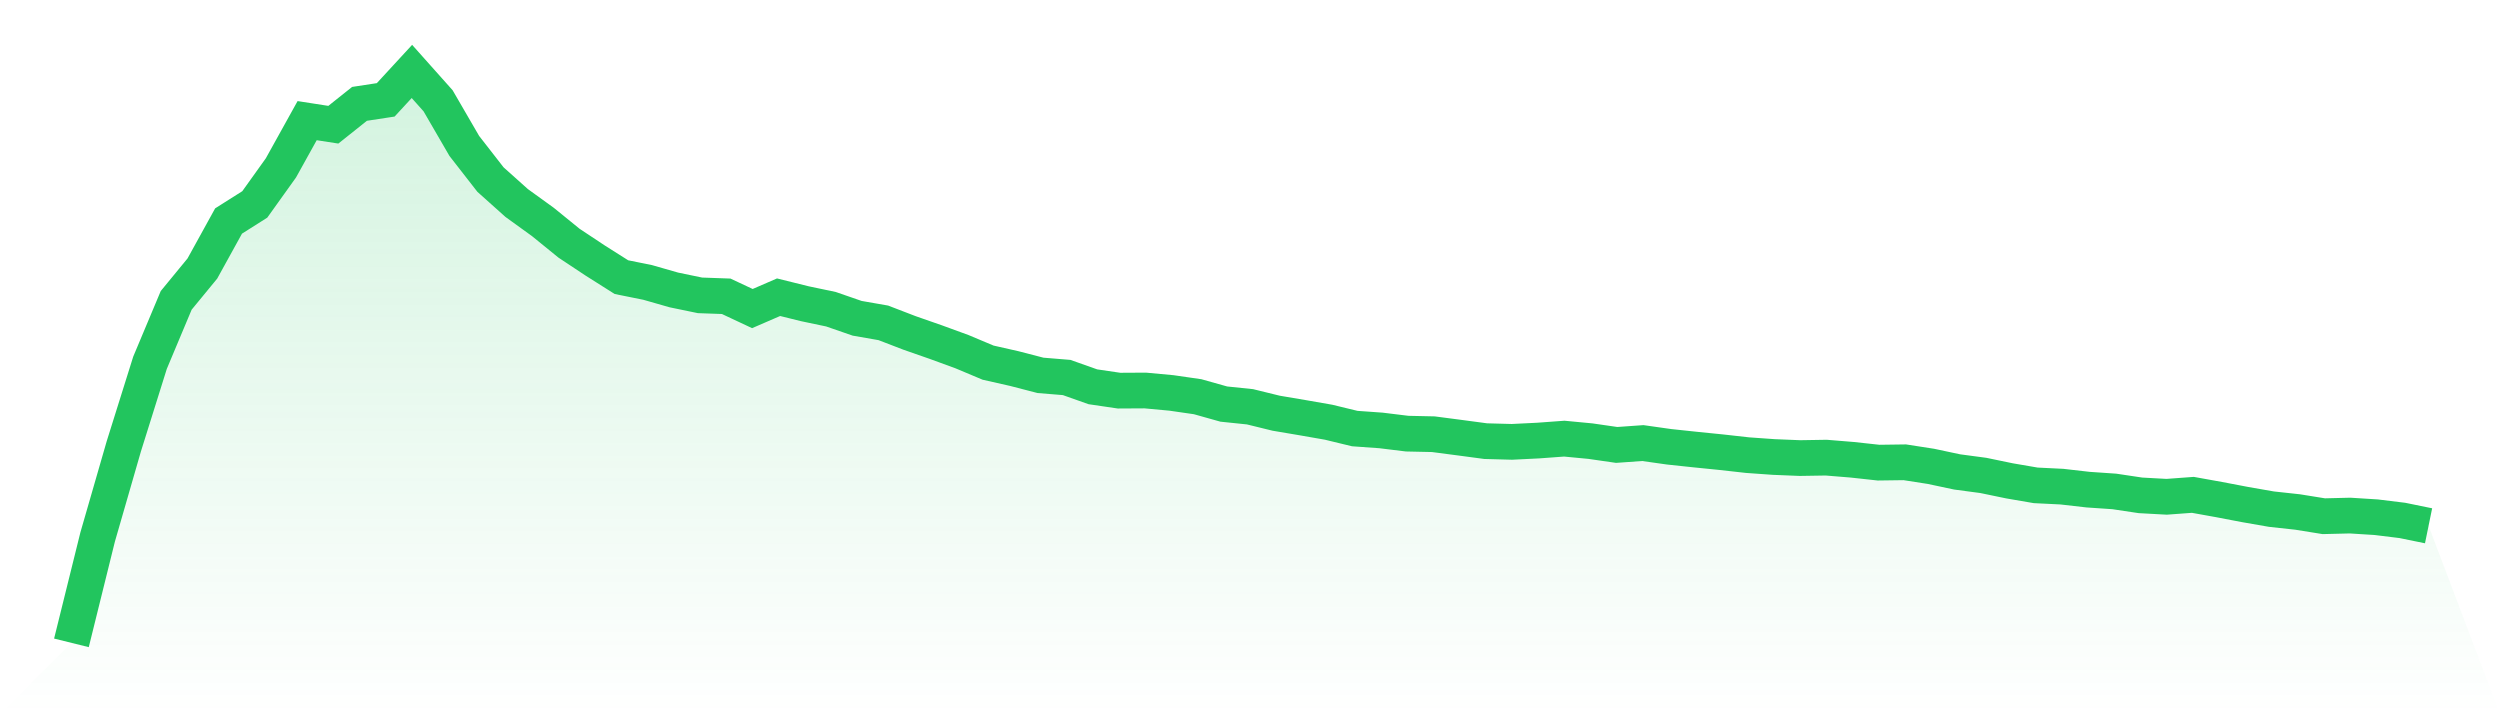 <svg viewBox="0 0 140 40" xmlns="http://www.w3.org/2000/svg">
<defs>
<linearGradient id="gradient" x1="0" x2="0" y1="0" y2="1">
<stop offset="0%" stop-color="#22c55e" stop-opacity="0.2"/>
<stop offset="100%" stop-color="#22c55e" stop-opacity="0"/>
</linearGradient>
</defs>
<path d="M4,36 L4,36 L5.467,30.076 L6.933,24.996 L8.4,20.316 L9.867,16.82 L11.333,15.036 L12.8,12.376 L14.267,11.448 L15.733,9.4 L17.2,6.756 L18.667,6.984 L20.133,5.816 L21.6,5.592 L23.067,4 L24.533,5.644 L26,8.172 L27.467,10.056 L28.933,11.368 L30.4,12.428 L31.867,13.62 L33.333,14.592 L34.8,15.52 L36.267,15.816 L37.733,16.236 L39.2,16.54 L40.667,16.592 L42.133,17.28 L43.6,16.644 L45.067,17.008 L46.533,17.316 L48,17.824 L49.467,18.08 L50.933,18.644 L52.4,19.156 L53.867,19.692 L55.333,20.308 L56.8,20.64 L58.267,21.02 L59.733,21.14 L61.2,21.66 L62.667,21.876 L64.133,21.868 L65.6,22.004 L67.067,22.216 L68.533,22.628 L70,22.78 L71.467,23.14 L72.933,23.388 L74.4,23.644 L75.867,24 L77.333,24.104 L78.8,24.284 L80.267,24.316 L81.733,24.508 L83.2,24.704 L84.667,24.744 L86.133,24.672 L87.6,24.564 L89.067,24.704 L90.533,24.916 L92,24.812 L93.467,25.02 L94.933,25.176 L96.4,25.324 L97.867,25.488 L99.333,25.592 L100.8,25.652 L102.267,25.628 L103.733,25.748 L105.2,25.908 L106.667,25.888 L108.133,26.116 L109.6,26.428 L111.067,26.624 L112.533,26.928 L114,27.18 L115.467,27.252 L116.933,27.42 L118.4,27.52 L119.867,27.74 L121.333,27.82 L122.8,27.712 L124.267,27.976 L125.733,28.256 L127.2,28.512 L128.667,28.672 L130.133,28.908 L131.6,28.872 L133.067,28.964 L134.533,29.144 L136,29.444 L140,40 L0,40 z" fill="url(#gradient)"/>
<path d="M4,36 L4,36 L5.467,30.076 L6.933,24.996 L8.4,20.316 L9.867,16.82 L11.333,15.036 L12.8,12.376 L14.267,11.448 L15.733,9.4 L17.2,6.756 L18.667,6.984 L20.133,5.816 L21.6,5.592 L23.067,4 L24.533,5.644 L26,8.172 L27.467,10.056 L28.933,11.368 L30.4,12.428 L31.867,13.62 L33.333,14.592 L34.8,15.52 L36.267,15.816 L37.733,16.236 L39.2,16.54 L40.667,16.592 L42.133,17.28 L43.6,16.644 L45.067,17.008 L46.533,17.316 L48,17.824 L49.467,18.08 L50.933,18.644 L52.4,19.156 L53.867,19.692 L55.333,20.308 L56.8,20.64 L58.267,21.02 L59.733,21.14 L61.2,21.66 L62.667,21.876 L64.133,21.868 L65.6,22.004 L67.067,22.216 L68.533,22.628 L70,22.78 L71.467,23.14 L72.933,23.388 L74.4,23.644 L75.867,24 L77.333,24.104 L78.8,24.284 L80.267,24.316 L81.733,24.508 L83.2,24.704 L84.667,24.744 L86.133,24.672 L87.6,24.564 L89.067,24.704 L90.533,24.916 L92,24.812 L93.467,25.02 L94.933,25.176 L96.4,25.324 L97.867,25.488 L99.333,25.592 L100.8,25.652 L102.267,25.628 L103.733,25.748 L105.2,25.908 L106.667,25.888 L108.133,26.116 L109.6,26.428 L111.067,26.624 L112.533,26.928 L114,27.18 L115.467,27.252 L116.933,27.42 L118.4,27.52 L119.867,27.74 L121.333,27.82 L122.8,27.712 L124.267,27.976 L125.733,28.256 L127.2,28.512 L128.667,28.672 L130.133,28.908 L131.6,28.872 L133.067,28.964 L134.533,29.144 L136,29.444" fill="none" stroke="#22c55e" stroke-width="2"/>
</svg>